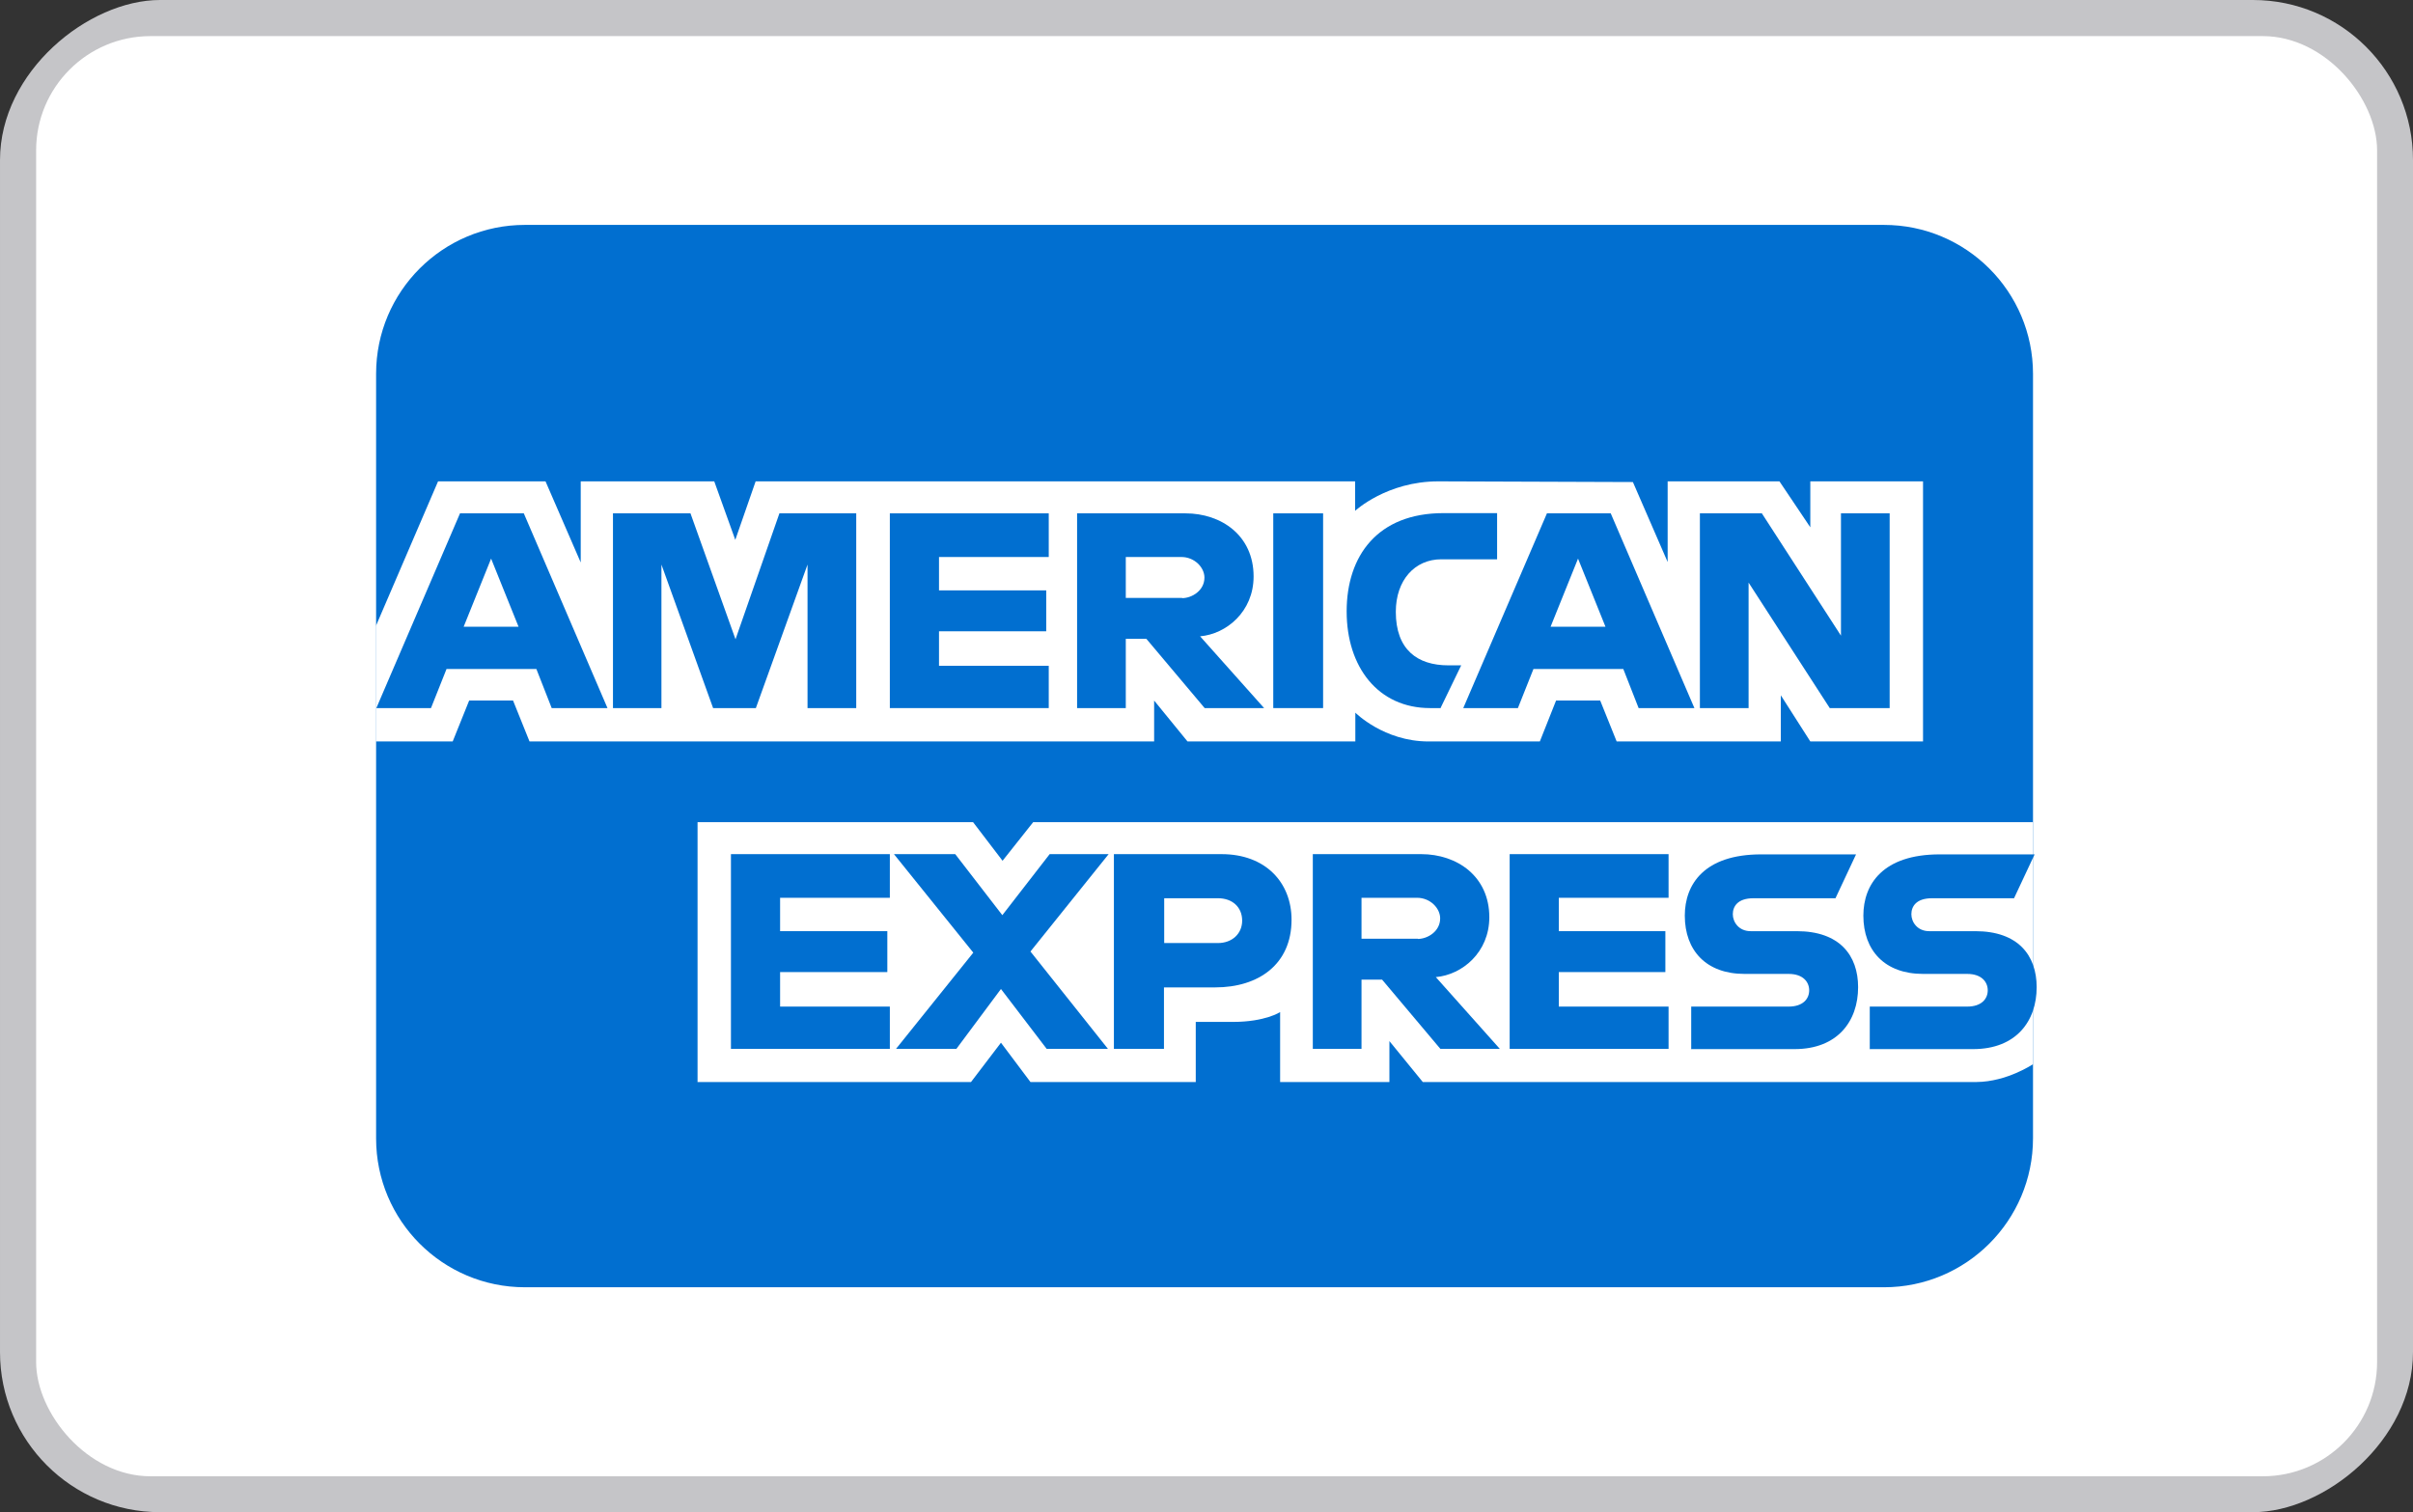 <?xml version="1.0" encoding="UTF-8"?><svg xmlns="http://www.w3.org/2000/svg" viewBox="0 0 105.54 66.16"><rect x="0" y="0" width="105.54" height="66.16" fill="#333333" stroke="none"/><defs><style>.q{fill:#fff;}.r{fill:#c5c5c8;}.s{fill:#e5e5e5;}.t{fill:#016fd0;}</style></defs><g id="a"/><g id="b"><g id="c"><g><g><rect class="s" x="1.58" y="1.58" width="102.39" height="63.01" rx="5" ry="5"/><rect class="r" x="19.69" y="-19.69" width="66.16" height="105.54" rx="7" ry="7" transform="translate(85.85 -19.69) rotate(90)"/><rect class="q" x="1.58" y="1.58" width="102.39" height="63.01" rx="5" ry="5"/></g><g><path id="d" class="t" d="M16.45,16.35c0-3.6,2.92-6.51,6.51-6.51h59.44c3.6,0,6.52,2.92,6.52,6.52V49.8c0,3.6-2.92,6.52-6.52,6.52H22.96c-3.6,0-6.51-2.92-6.51-6.51V16.35Z"/><g><g><path id="e" class="q" d="M30.51,47.35v-11.38h12.05l1.29,1.69,1.34-1.69h43.73v10.59s-1.14,.77-2.47,.78h-24.22l-1.46-1.79v1.79h-4.78v-3.06s-.65,.43-2.06,.43h-1.63v2.63h-7.23l-1.29-1.72-1.31,1.72h-11.97Z"/><path id="f" class="q" d="M16.44,27.39l2.72-6.33h4.7l1.54,3.55v-3.55h5.84l.92,2.56,.89-2.56h26.22v1.29s1.38-1.29,3.64-1.29l8.51,.03,1.52,3.5v-3.53h4.89l1.35,2.01v-2.01h4.93v11.38h-4.93l-1.29-2.02v2.02h-7.18l-.72-1.79h-1.93l-.71,1.79h-4.87c-1.95,0-3.2-1.26-3.2-1.26v1.26h-7.34l-1.46-1.79v1.79H23.16l-.72-1.79h-1.92l-.72,1.79h-3.36v-5.05Z"/></g><g><g><path class="t" d="M22.9,22.46h-2.78l-3.66,8.52h2.39l.68-1.71h3.93l.67,1.71h2.44l-3.66-8.52Zm-2.62,4.96l1.2-2.98,1.2,2.98h-2.4Z"/><path id="g" class="t" d="M26.81,30.98v-8.52h3.39l1.97,5.51,1.92-5.51h3.36v8.52h-2.13v-6.28l-2.26,6.28h-1.87l-2.26-6.28v6.28h-2.13Z"/><path id="h" class="t" d="M38.92,30.98v-8.52h6.95v1.91h-4.8v1.46h4.69v1.79h-4.69v1.51h4.8v1.85h-6.95Z"/><path class="t" d="M52.49,27.84c1.15-.1,2.34-1.08,2.34-2.62,0-1.79-1.41-2.76-2.98-2.76h-4.74v8.52h2.13v-3.03h.9l2.55,3.03h2.6l-2.8-3.14Zm-.78-1.68h-2.47v-1.79h2.43c.58,0,1.01,.46,1.01,.9,0,.57-.55,.9-.98,.9Z"/><path id="i" class="t" d="M57.87,30.98h-2.18v-8.52h2.18v8.52Z"/><path id="j" class="t" d="M63.02,30.98h-.47c-2.27,0-3.65-1.79-3.65-4.23s1.36-4.3,4.23-4.3h2.35v2.02h-2.44c-1.16,0-1.99,.91-1.99,2.3,0,1.65,.94,2.34,2.3,2.34h.56l-.9,1.86Z"/><path class="t" d="M70.44,22.46h-2.78l-3.66,8.52h2.39l.68-1.71h3.93l.67,1.71h2.44l-3.66-8.52Zm-2.62,4.96l1.2-2.98h0l1.2,2.98h-2.4Z"/><path id="k" class="t" d="M74.35,30.98v-8.52h2.71l3.46,5.35v-5.35h2.13v8.52h-2.62l-3.55-5.49v5.49h-2.13Z"/></g><g><path id="l" class="t" d="M31.97,45.89v-8.52h6.95v1.91h-4.8v1.46h4.69v1.79h-4.69v1.51h4.8v1.85h-6.95Z"/><path id="m" class="t" d="M66.03,45.89v-8.52h6.95v1.91h-4.8v1.46h4.66v1.79h-4.66v1.51h4.8v1.85h-6.95Z"/><path id="n" class="t" d="M39.19,45.89l3.38-4.21-3.47-4.31h2.68l2.06,2.67,2.07-2.67h2.58l-3.42,4.26,3.39,4.26h-2.68l-2-2.62-1.95,2.62h-2.65Z"/><path class="t" d="M53.43,37.37h-4.71v8.52h2.19v-2.69h2.24c1.9,0,3.34-1.01,3.34-2.96,0-1.62-1.13-2.87-3.06-2.87Zm-.16,3.89h-2.35v-1.96h2.36c.61,0,1.05,.38,1.05,.98,0,.57-.44,.98-1.06,.98Z"/><path class="t" d="M62.8,42.75c1.15-.1,2.34-1.08,2.34-2.62,0-1.79-1.41-2.76-2.98-2.76h-4.74v8.52h2.13v-3.03h.9l2.55,3.03h2.6l-2.8-3.14Zm-.78-1.68h-2.47v-1.79h2.43c.58,0,1.01,.46,1.01,.9,0,.57-.55,.9-.98,.9Z"/><path id="o" class="t" d="M73.97,45.89v-1.85h4.26c.63,0,.9-.34,.9-.71s-.27-.72-.9-.72h-1.93c-1.67,0-2.61-1.02-2.61-2.55,0-1.37,.85-2.68,3.34-2.68h4.15l-.9,1.92h-3.59c-.69,0-.9,.36-.9,.7s.26,.74,.78,.74h2.02c1.87,0,2.68,1.06,2.68,2.45,0,1.49-.9,2.71-2.78,2.71h-4.54Z"/><path id="p" class="t" d="M81.78,45.89v-1.85h4.26c.63,0,.9-.34,.9-.71s-.27-.72-.9-.72h-1.93c-1.67,0-2.61-1.02-2.61-2.55,0-1.37,.85-2.68,3.34-2.68h4.15l-.9,1.92h-3.59c-.69,0-.9,.36-.9,.7s.26,.74,.78,.74h2.02c1.87,0,2.68,1.06,2.68,2.45,0,1.49-.9,2.71-2.78,2.71h-4.54Z"/></g></g></g></g></g></g></g></svg>